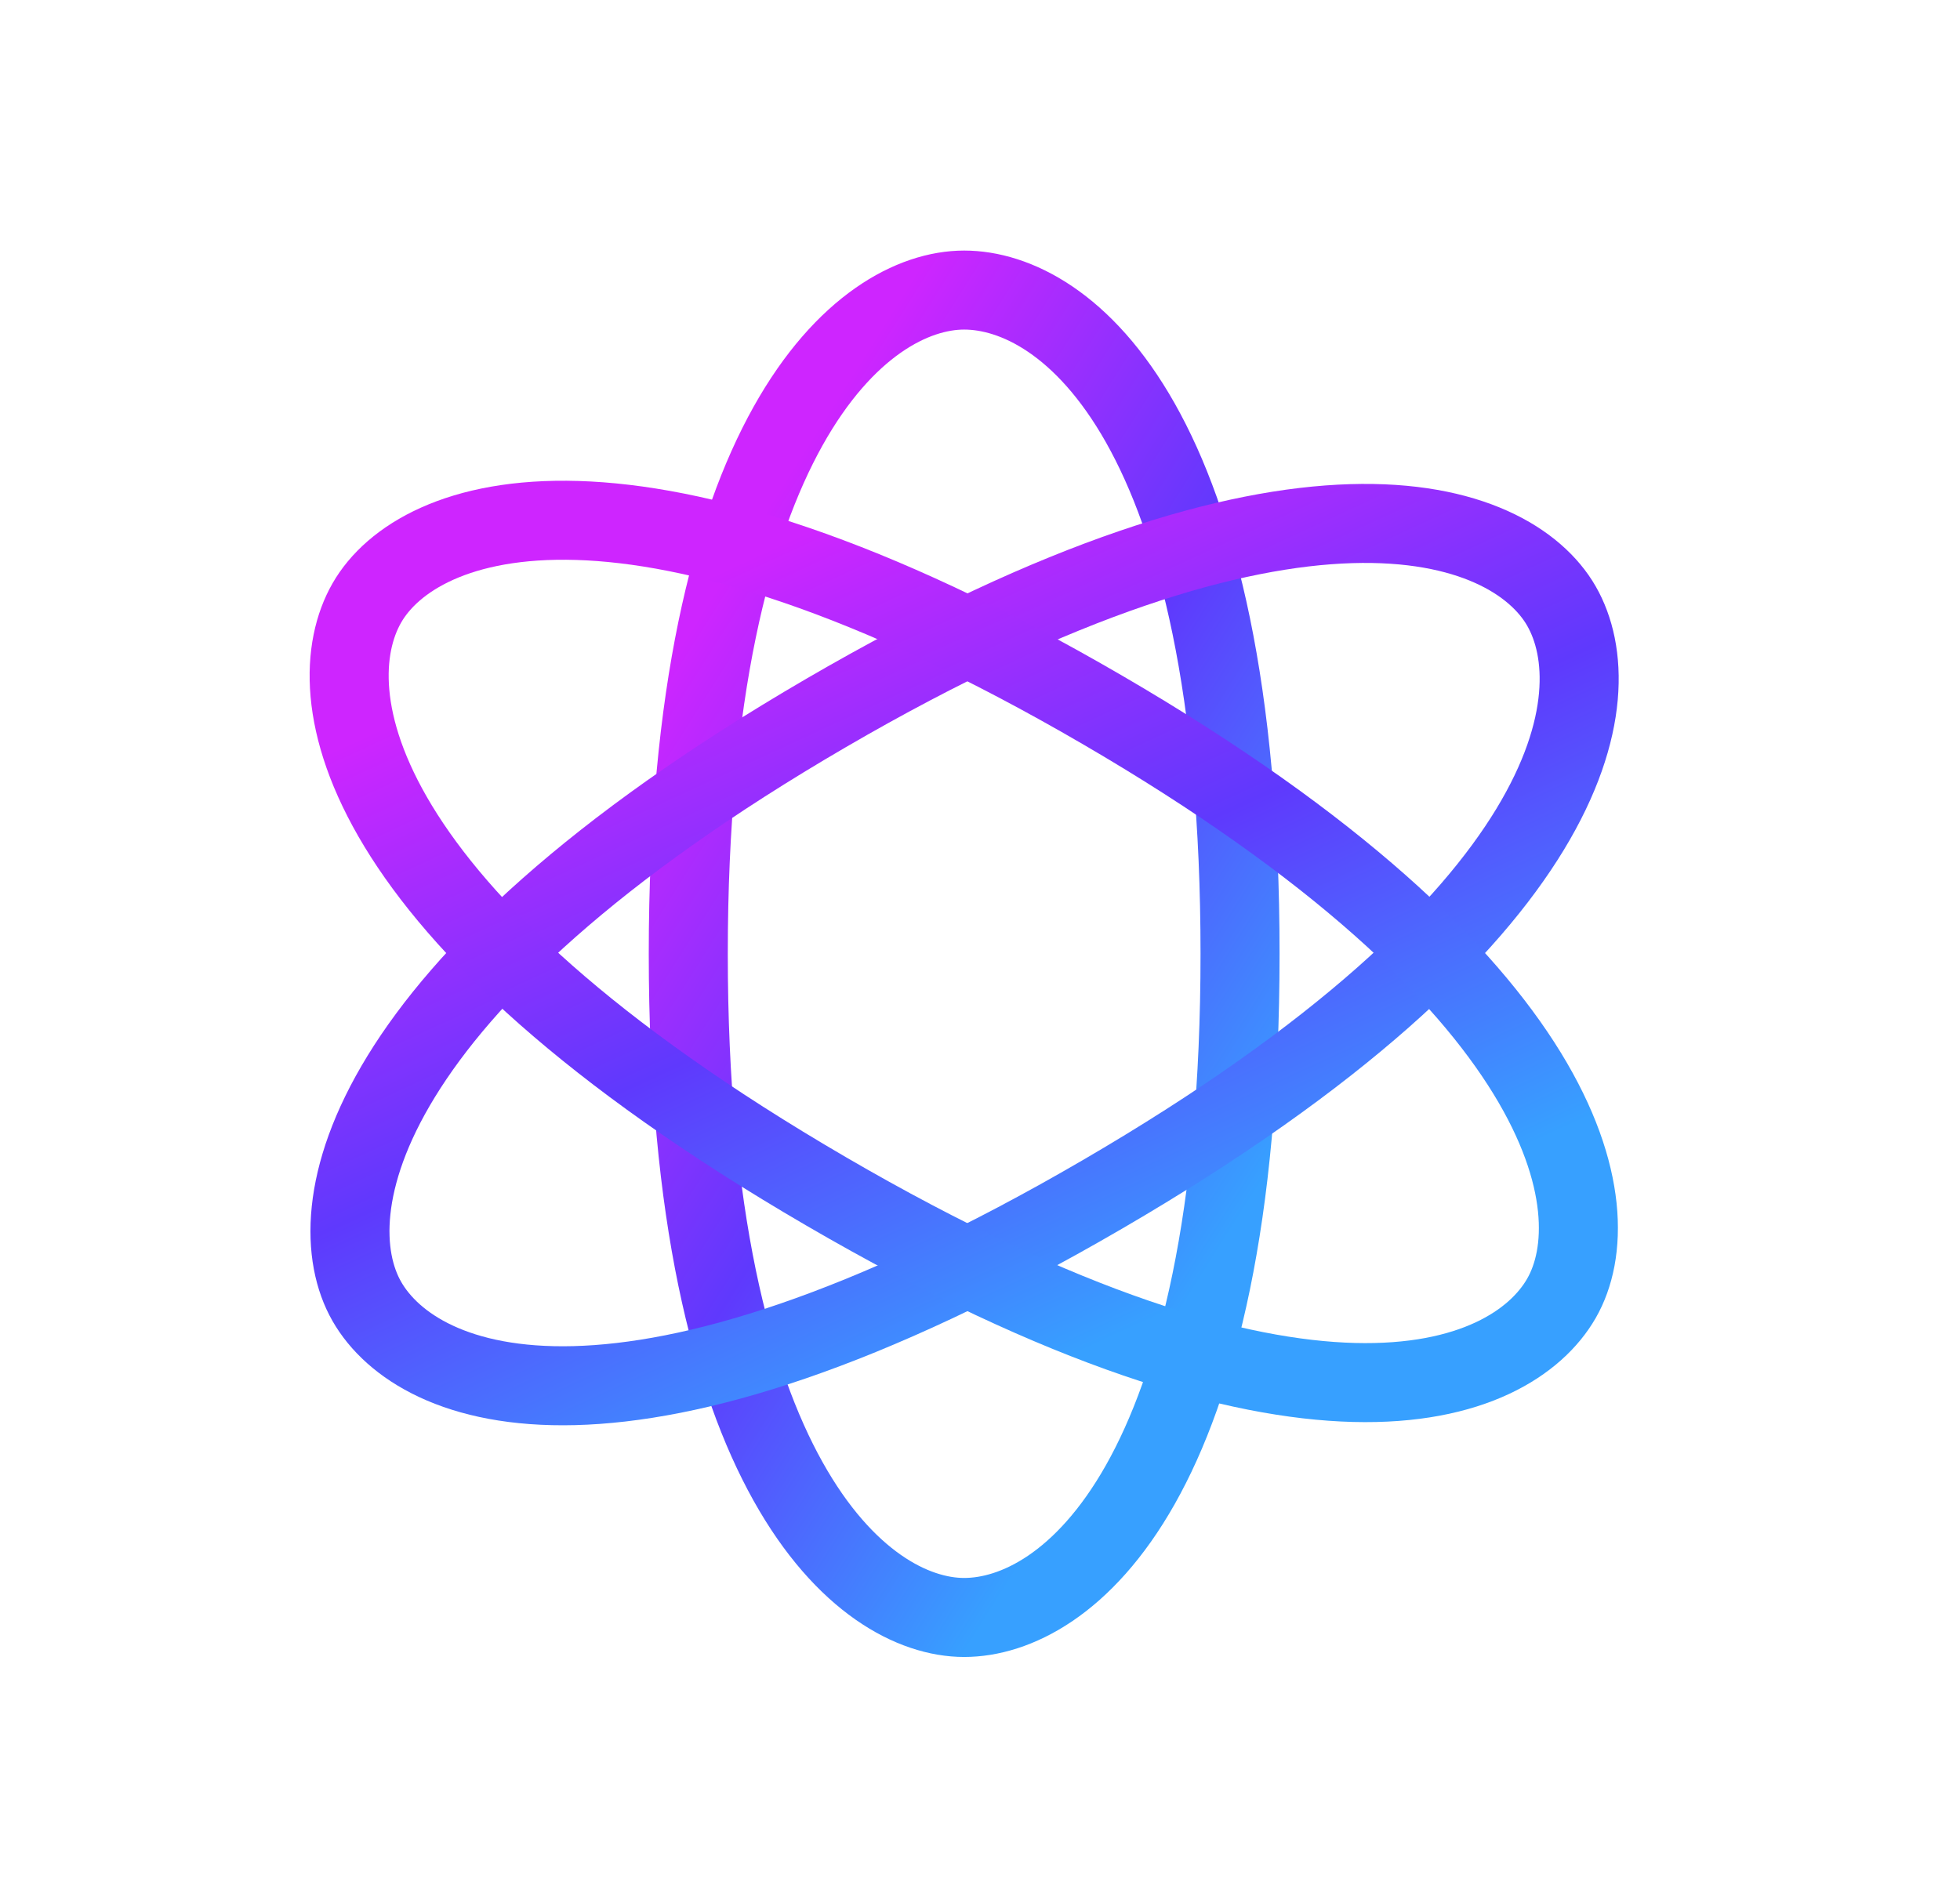 <svg width="31" height="30" viewBox="0 0 31 30" fill="none" xmlns="http://www.w3.org/2000/svg">
<path fill-rule="evenodd" clip-rule="evenodd" d="M15.249 25.589C16.86 25.589 19.613 23.489 19.613 15.089C19.613 6.689 16.86 4.589 15.249 4.589C13.639 4.589 10.886 6.83 10.886 15.089C10.886 23.347 13.639 25.589 15.249 25.589Z" stroke="url(#paint0_linear_14962_151121)" stroke-width="1.25"/>
<path fill-rule="evenodd" clip-rule="evenodd" d="M5.802 20.589C6.607 21.995 9.873 23.299 17.431 18.899C24.989 14.499 25.502 10.995 24.697 9.589C23.892 8.183 20.499 6.953 13.068 11.278C5.637 15.604 4.997 19.183 5.802 20.589Z" stroke="url(#paint1_linear_14962_151121)" stroke-width="1.25"/>
<path fill-rule="evenodd" clip-rule="evenodd" d="M5.802 9.539C4.997 10.945 5.51 14.449 13.068 18.849C20.626 23.249 23.892 21.945 24.697 20.539C25.503 19.133 24.862 15.554 17.432 11.228C10.001 6.902 6.607 8.133 5.802 9.539Z" stroke="url(#paint2_linear_14962_151121)" stroke-width="1.25"/>
<defs>
<linearGradient id="paint0_linear_14962_151121" x1="11.131" y1="9.629" x2="21.54" y2="16.196" gradientUnits="userSpaceOnUse">
<stop stop-color="#CE25FF"/>
<stop offset="0.5" stop-color="#5F39FD"/>
<stop offset="1" stop-color="#37A0FF"/>
</linearGradient>
<linearGradient id="paint1_linear_14962_151121" x1="6.081" y1="11.555" x2="11.789" y2="23.903" gradientUnits="userSpaceOnUse">
<stop stop-color="#CE25FF"/>
<stop offset="0.5" stop-color="#5F39FD"/>
<stop offset="1" stop-color="#37A0FF"/>
</linearGradient>
<linearGradient id="paint2_linear_14962_151121" x1="6.069" y1="11.505" x2="11.777" y2="23.852" gradientUnits="userSpaceOnUse">
<stop stop-color="#CE25FF"/>
<stop offset="0.5" stop-color="#5F39FD"/>
<stop offset="1" stop-color="#37A0FF"/>
</linearGradient>
</defs>
</svg>
